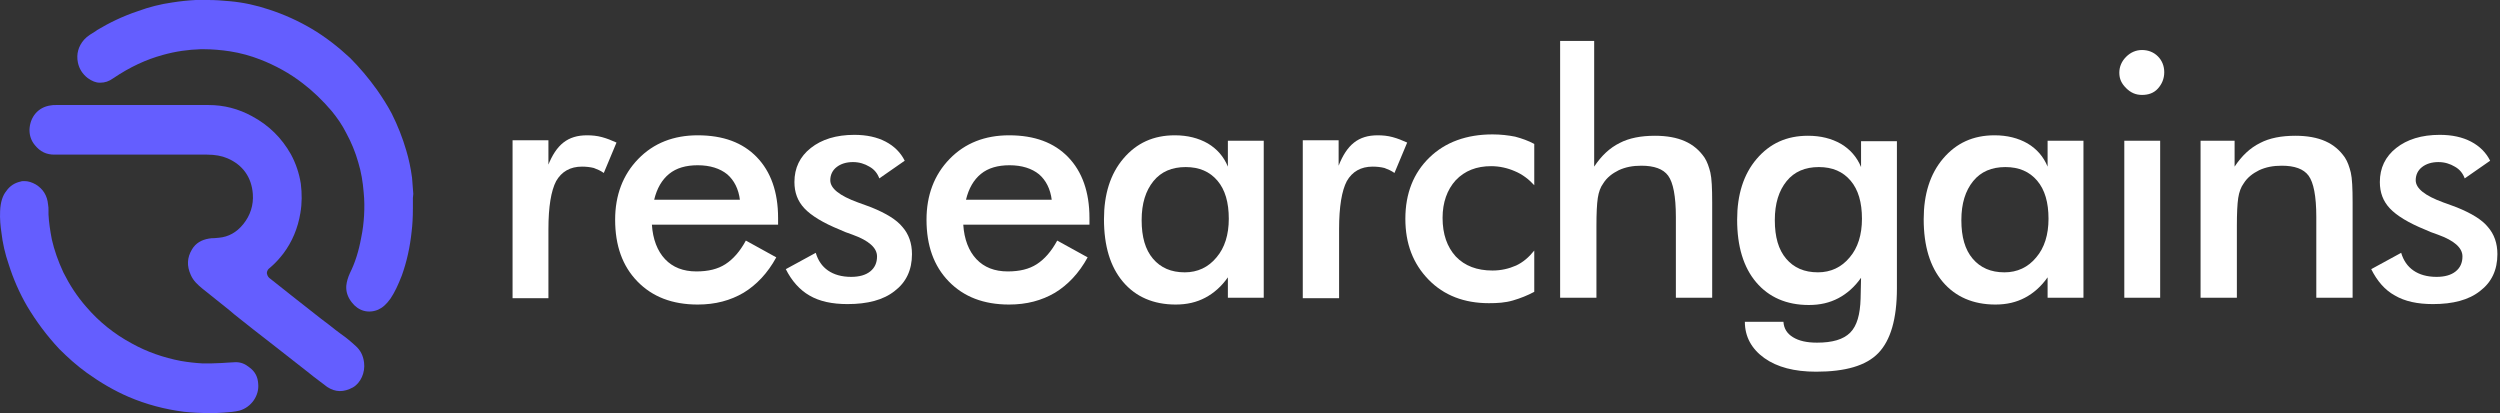 <svg xmlns="http://www.w3.org/2000/svg" width="230" height="38" viewBox="0 0 230 38" fill="none"><rect x="0" y="0" width="230" height="38" fill="#333333" stroke="none"/><path d="M50.413 15.245C50.789 14.285 51.248 13.575 51.833 13.116C52.417 12.657 53.127 12.448 54.004 12.448C54.463 12.448 54.923 12.49 55.382 12.615C55.841 12.74 56.259 12.907 56.718 13.116L55.549 15.913C55.257 15.704 54.965 15.579 54.63 15.454C54.296 15.37 53.92 15.329 53.545 15.329C52.459 15.329 51.666 15.788 51.164 16.664C50.705 17.541 50.455 19.002 50.455 21.089V27.434H47.156V12.907H50.455V15.245H50.413Z" fill="white"></path><path d="M71.542 20.672H59.975C60.059 22.007 60.477 23.093 61.186 23.844C61.896 24.595 62.857 24.971 64.068 24.971C65.153 24.971 66.03 24.762 66.74 24.303C67.45 23.844 68.076 23.134 68.619 22.133L71.417 23.677C70.624 25.138 69.58 26.223 68.41 26.933C67.199 27.643 65.821 28.018 64.193 28.018C61.855 28.018 60.017 27.309 58.639 25.889C57.261 24.47 56.593 22.592 56.593 20.212C56.593 17.958 57.303 16.08 58.723 14.619C60.142 13.158 61.98 12.448 64.193 12.448C66.531 12.448 68.327 13.116 69.621 14.452C70.916 15.788 71.584 17.666 71.584 20.045V20.672H71.542ZM68.076 18.417C67.951 17.374 67.534 16.581 66.907 16.038C66.239 15.495 65.32 15.203 64.193 15.203C63.107 15.203 62.23 15.454 61.562 15.996C60.894 16.539 60.435 17.332 60.184 18.376H68.076V18.417Z" fill="white"></path><path d="M72.294 24.762L75.05 23.259C75.259 23.969 75.634 24.512 76.177 24.887C76.72 25.263 77.43 25.472 78.307 25.472C79.058 25.472 79.643 25.305 80.061 24.971C80.478 24.637 80.687 24.178 80.687 23.593C80.687 22.8 79.936 22.132 78.432 21.59C77.931 21.423 77.513 21.256 77.263 21.131C75.718 20.504 74.632 19.836 74.006 19.169C73.379 18.501 73.087 17.708 73.087 16.747C73.087 15.454 73.588 14.41 74.591 13.617C75.593 12.824 76.929 12.406 78.599 12.406C79.727 12.406 80.687 12.615 81.481 13.032C82.274 13.45 82.859 14.034 83.234 14.786L80.896 16.413C80.729 15.954 80.436 15.579 79.977 15.328C79.56 15.078 79.058 14.911 78.474 14.911C77.848 14.911 77.347 15.078 76.971 15.37C76.595 15.662 76.386 16.08 76.386 16.581C76.386 17.332 77.221 18 78.933 18.626C79.476 18.835 79.894 18.96 80.186 19.085C81.522 19.628 82.483 20.212 83.025 20.88C83.61 21.548 83.902 22.383 83.902 23.385C83.902 24.846 83.36 25.973 82.316 26.766C81.272 27.601 79.81 27.976 77.973 27.976C76.553 27.976 75.384 27.726 74.465 27.183C73.588 26.682 72.837 25.847 72.294 24.762Z" fill="white"></path><path d="M100.188 20.672H88.621C88.704 22.007 89.122 23.093 89.832 23.844C90.542 24.595 91.502 24.971 92.713 24.971C93.799 24.971 94.676 24.762 95.386 24.303C96.096 23.844 96.722 23.134 97.265 22.133L100.063 23.677C99.269 25.138 98.225 26.223 97.056 26.933C95.845 27.643 94.467 28.018 92.838 28.018C90.5 28.018 88.663 27.309 87.285 25.889C85.907 24.47 85.239 22.592 85.239 20.212C85.239 17.958 85.948 16.08 87.368 14.619C88.788 13.158 90.625 12.448 92.838 12.448C95.177 12.448 96.972 13.116 98.267 14.452C99.561 15.788 100.23 17.666 100.23 20.045V20.672H100.188ZM96.764 18.417C96.638 17.374 96.221 16.581 95.594 16.038C94.926 15.495 94.008 15.203 92.88 15.203C91.795 15.203 90.918 15.454 90.249 15.996C89.581 16.539 89.122 17.332 88.871 18.376H96.764V18.417Z" fill="white"></path><path d="M116.264 27.392H112.965V25.514C112.381 26.349 111.671 26.975 110.878 27.392C110.084 27.81 109.207 28.018 108.163 28.018C106.117 28.018 104.489 27.309 103.319 25.931C102.15 24.554 101.566 22.634 101.566 20.171C101.566 17.875 102.15 15.996 103.361 14.577C104.572 13.158 106.117 12.448 108.08 12.448C109.249 12.448 110.251 12.699 111.128 13.2C111.963 13.7 112.59 14.41 112.965 15.329V12.949H116.264V27.392ZM113.049 20.129C113.049 18.626 112.715 17.457 112.005 16.622C111.295 15.788 110.335 15.37 109.082 15.37C107.829 15.37 106.827 15.788 106.117 16.664C105.407 17.541 105.031 18.71 105.031 20.254C105.031 21.799 105.366 22.967 106.075 23.802C106.785 24.637 107.746 25.055 108.998 25.055C110.168 25.055 111.17 24.595 111.921 23.677C112.673 22.8 113.049 21.59 113.049 20.129Z" fill="white"></path><path d="M123.154 15.245C123.53 14.285 123.989 13.575 124.574 13.116C125.159 12.657 125.869 12.448 126.745 12.448C127.205 12.448 127.664 12.49 128.123 12.615C128.583 12.74 129 12.907 129.46 13.116L128.291 15.913C127.998 15.704 127.706 15.579 127.372 15.454C127.038 15.37 126.662 15.329 126.286 15.329C125.2 15.329 124.407 15.788 123.906 16.664C123.447 17.541 123.196 19.002 123.196 21.089V27.434H119.855V12.907H123.154V15.245Z" fill="white"></path><path d="M141.152 17.04C140.651 16.497 140.066 16.038 139.356 15.746C138.688 15.454 137.936 15.287 137.185 15.287C135.849 15.287 134.763 15.704 133.928 16.581C133.134 17.457 132.717 18.626 132.717 20.045C132.717 21.548 133.134 22.717 133.928 23.593C134.763 24.47 135.89 24.888 137.31 24.888C138.104 24.888 138.813 24.721 139.482 24.428C140.108 24.136 140.651 23.677 141.152 23.051V26.849C140.525 27.183 139.899 27.434 139.189 27.643C138.479 27.851 137.769 27.893 136.976 27.893C134.721 27.893 132.842 27.183 131.422 25.722C130.003 24.261 129.293 22.425 129.293 20.129C129.293 17.791 130.044 15.913 131.506 14.494C132.967 13.074 134.93 12.365 137.31 12.365C138.062 12.365 138.772 12.448 139.398 12.573C140.024 12.74 140.609 12.949 141.152 13.241V17.04Z" fill="white"></path><path d="M143.532 27.392V3.766H146.664V15.328C147.332 14.326 148.083 13.617 149.002 13.158C149.879 12.699 150.965 12.49 152.259 12.49C153.345 12.49 154.263 12.657 155.015 12.991C155.767 13.325 156.351 13.826 156.811 14.493C157.061 14.869 157.228 15.37 157.353 15.871C157.479 16.414 157.521 17.332 157.521 18.626V27.392H154.18V19.962C154.18 18.042 153.929 16.789 153.47 16.163C153.011 15.537 152.176 15.245 151.006 15.245C150.213 15.245 149.545 15.37 148.919 15.662C148.334 15.954 147.833 16.33 147.499 16.873C147.248 17.207 147.081 17.666 146.998 18.209C146.914 18.751 146.872 19.628 146.872 20.797V27.392H143.532Z" fill="white"></path><path d="M174.516 26.515C174.516 29.354 173.931 31.316 172.804 32.484C171.676 33.653 169.755 34.196 167.083 34.196C165.079 34.196 163.492 33.779 162.323 32.944C161.153 32.109 160.527 30.982 160.527 29.604H164.076C164.118 30.23 164.411 30.69 164.953 31.023C165.496 31.357 166.206 31.524 167.166 31.524C168.586 31.524 169.588 31.232 170.215 30.606C170.841 29.98 171.133 28.936 171.175 27.475L171.217 25.555C170.632 26.39 169.922 27.016 169.129 27.434C168.336 27.851 167.459 28.06 166.415 28.06C164.369 28.06 162.74 27.35 161.571 25.973C160.402 24.595 159.817 22.675 159.817 20.212C159.817 17.916 160.402 16.038 161.613 14.619C162.824 13.199 164.369 12.49 166.331 12.49C167.501 12.49 168.503 12.74 169.38 13.241C170.215 13.742 170.841 14.452 171.217 15.37V12.991H174.516V26.515ZM171.3 20.129C171.3 18.626 170.966 17.457 170.257 16.622C169.547 15.787 168.586 15.37 167.334 15.37C166.081 15.37 165.079 15.787 164.369 16.664C163.659 17.541 163.283 18.709 163.283 20.254C163.283 21.798 163.617 22.967 164.327 23.802C165.037 24.637 165.997 25.054 167.25 25.054C168.419 25.054 169.421 24.595 170.173 23.677C170.925 22.8 171.3 21.59 171.3 20.129Z" fill="white"></path><path d="M191.678 27.392H188.379V25.514C187.795 26.349 187.085 26.975 186.291 27.392C185.498 27.81 184.621 28.018 183.577 28.018C181.531 28.018 179.903 27.309 178.733 25.931C177.564 24.554 176.98 22.634 176.98 20.171C176.98 17.875 177.564 15.996 178.775 14.577C179.986 13.158 181.531 12.448 183.494 12.448C184.663 12.448 185.665 12.699 186.542 13.2C187.377 13.7 188.004 14.41 188.379 15.329V12.949H191.678V27.392ZM188.463 20.129C188.463 18.626 188.129 17.457 187.419 16.622C186.709 15.788 185.749 15.37 184.496 15.37C183.243 15.37 182.241 15.788 181.531 16.664C180.821 17.541 180.445 18.71 180.445 20.254C180.445 21.799 180.779 22.967 181.489 23.802C182.199 24.637 183.16 25.055 184.412 25.055C185.582 25.055 186.584 24.595 187.335 23.677C188.087 22.8 188.463 21.59 188.463 20.129Z" fill="white"></path><path d="M194.977 6.688C194.977 6.145 195.186 5.644 195.603 5.227C196.021 4.809 196.522 4.601 197.065 4.601C197.649 4.601 198.151 4.809 198.526 5.185C198.902 5.561 199.111 6.062 199.111 6.646C199.111 7.23 198.902 7.731 198.526 8.149C198.151 8.566 197.649 8.733 197.065 8.733C196.48 8.733 196.021 8.524 195.603 8.107C195.186 7.69 194.977 7.272 194.977 6.688ZM195.436 27.392V12.949H198.735V27.392H195.436Z" fill="white"></path><path d="M202.452 27.392V12.949H205.583V15.328C206.251 14.326 207.003 13.617 207.922 13.158C208.799 12.698 209.884 12.49 211.179 12.49C212.265 12.49 213.183 12.657 213.935 12.991C214.686 13.325 215.271 13.825 215.73 14.493C215.981 14.869 216.148 15.37 216.273 15.871C216.399 16.414 216.44 17.332 216.44 18.626V27.392H213.1V19.962C213.1 18.041 212.849 16.789 212.39 16.163C211.93 15.537 211.095 15.245 209.926 15.245C209.133 15.245 208.465 15.37 207.838 15.662C207.254 15.954 206.753 16.33 206.419 16.873C206.168 17.207 206.001 17.666 205.917 18.209C205.834 18.751 205.792 19.628 205.792 20.797V27.392H202.452Z" fill="white"></path><path d="M218.152 24.762L220.908 23.259C221.117 23.969 221.493 24.512 222.036 24.887C222.579 25.263 223.289 25.472 224.165 25.472C224.917 25.472 225.502 25.305 225.919 24.971C226.337 24.637 226.546 24.178 226.546 23.593C226.546 22.8 225.794 22.132 224.291 21.59C223.79 21.423 223.372 21.256 223.121 21.131C221.576 20.504 220.491 19.836 219.864 19.169C219.238 18.501 218.946 17.708 218.946 16.747C218.946 15.454 219.447 14.41 220.449 13.617C221.451 12.824 222.787 12.406 224.458 12.406C225.585 12.406 226.546 12.615 227.339 13.032C228.132 13.45 228.717 14.034 229.093 14.786L226.754 16.413C226.587 15.954 226.295 15.579 225.836 15.328C225.418 15.078 224.917 14.911 224.332 14.911C223.706 14.911 223.205 15.078 222.829 15.37C222.453 15.662 222.245 16.08 222.245 16.581C222.245 17.332 223.08 18 224.792 18.626C225.335 18.835 225.752 18.96 226.045 19.085C227.381 19.628 228.341 20.212 228.884 20.88C229.469 21.548 229.761 22.383 229.761 23.385C229.761 24.846 229.218 25.973 228.174 26.766C227.13 27.601 225.669 27.976 223.831 27.976C222.412 27.976 221.242 27.726 220.324 27.183C219.405 26.682 218.695 25.847 218.152 24.762Z" fill="white"></path><path d="M38.023 17.84C37.985 17.307 37.947 16.813 37.909 16.356C37.795 15.482 37.605 14.607 37.377 13.846C37.034 12.667 36.578 11.525 36.045 10.46C35.664 9.738 35.208 9.015 34.675 8.254C33.914 7.189 33.077 6.2 32.202 5.325C31.098 4.298 29.919 3.385 28.701 2.663C27.483 1.94 26.151 1.331 24.744 0.875C23.602 0.494 22.422 0.228 21.167 0.114C20.406 0.038 19.759 0 19.112 0C19.036 0 18.998 0 18.922 0C18.77 0 18.617 0 18.465 0H18.313C18.199 0 18.123 0 18.008 0C17.285 0.038 16.562 0.114 15.839 0.228C14.774 0.38 13.709 0.647 12.681 1.027C11.311 1.483 10.056 2.092 8.914 2.777L8.876 2.815C8.458 3.081 8.039 3.309 7.735 3.652C7.202 4.26 7.012 4.983 7.164 5.744C7.278 6.314 7.582 6.809 8.077 7.189C8.458 7.455 8.8 7.608 9.181 7.608H9.219C9.637 7.608 10.018 7.493 10.436 7.189C11.958 6.162 13.442 5.477 14.964 5.059C16.182 4.717 17.323 4.565 18.465 4.527H18.731C19.53 4.527 20.368 4.603 21.129 4.717C22.118 4.869 23.069 5.135 23.945 5.477C25.314 6.01 26.646 6.733 27.826 7.646C28.777 8.368 29.69 9.243 30.527 10.232C31.022 10.841 31.479 11.488 31.859 12.248C32.316 13.085 32.696 13.998 32.963 14.949C33.229 15.824 33.381 16.737 33.457 17.688C33.533 18.41 33.533 19.133 33.495 19.818C33.457 20.465 33.381 21.149 33.229 21.872C33.001 23.127 32.658 24.192 32.202 25.105C32.011 25.523 31.897 25.904 31.859 26.284C31.821 26.817 31.973 27.311 32.354 27.806C32.963 28.605 33.876 28.871 34.789 28.491C35.208 28.3 35.55 27.996 35.931 27.463C36.311 26.893 36.616 26.246 36.958 25.371C37.415 24.116 37.719 22.747 37.871 21.301C37.947 20.655 37.986 20.008 37.986 19.171C37.986 18.867 37.986 18.524 37.986 18.22L38.023 17.84Z" fill="#645EFF"></path><path d="M32.734 31.838C32.278 31.419 31.821 31.039 31.326 30.697C31.174 30.582 31.022 30.468 30.87 30.354C30.451 30.012 29.995 29.67 29.538 29.327L26.874 27.235C26.38 26.855 25.885 26.436 25.39 26.056L24.858 25.638C24.744 25.561 24.591 25.409 24.553 25.143C24.553 24.877 24.706 24.725 24.82 24.649C25.314 24.23 25.695 23.812 26.075 23.317C26.874 22.252 27.407 20.997 27.636 19.59C27.788 18.715 27.788 17.802 27.674 16.889C27.521 15.938 27.217 15.025 26.76 14.188C25.923 12.705 24.744 11.525 23.183 10.689C21.928 10.004 20.596 9.662 19.188 9.662H18.998C17.438 9.662 15.878 9.662 14.318 9.662H5.185C4.957 9.662 4.805 9.662 4.652 9.7C3.511 9.852 2.75 10.765 2.712 11.944C2.712 12.476 2.864 12.933 3.206 13.351C3.701 13.96 4.272 14.226 4.995 14.226C5.68 14.226 6.365 14.226 7.088 14.226H19.036C19.797 14.226 20.406 14.34 20.938 14.569C22.346 15.177 23.145 16.318 23.26 17.84C23.336 18.867 23.031 19.818 22.384 20.617C21.776 21.377 21.015 21.796 20.139 21.872C19.987 21.872 19.873 21.91 19.721 21.91C19.569 21.91 19.378 21.91 19.226 21.948C18.541 22.062 18.009 22.366 17.666 22.937C17.209 23.698 17.171 24.458 17.552 25.295C17.78 25.828 18.199 26.208 18.617 26.55C19.454 27.197 20.253 27.882 21.091 28.529L21.585 28.947C22.765 29.898 23.945 30.811 25.124 31.724L28.473 34.348C28.587 34.462 28.739 34.538 28.853 34.653C29.272 34.957 29.69 35.299 30.109 35.604C30.87 36.098 31.631 36.098 32.468 35.642C33.191 35.223 33.609 34.272 33.495 33.359C33.419 32.713 33.153 32.218 32.734 31.838Z" fill="#645EFF"></path><path d="M22.917 33.778C22.537 33.474 22.156 33.321 21.699 33.321H21.661C21.471 33.321 21.243 33.359 20.977 33.359C20.786 33.359 20.596 33.397 20.406 33.397C19.759 33.435 19.226 33.435 18.655 33.435C17.97 33.397 17.285 33.321 16.639 33.207C15.04 32.903 13.518 32.37 12.149 31.61C10.512 30.735 9.104 29.594 7.963 28.262C7.088 27.273 6.403 26.208 5.832 25.067C5.337 24.002 4.995 23.013 4.767 22.024C4.614 21.225 4.5 20.464 4.462 19.742C4.462 19.628 4.462 19.476 4.462 19.361C4.462 19.171 4.462 19.019 4.424 18.829C4.348 17.992 3.967 17.383 3.283 16.965C2.94 16.775 2.598 16.661 2.255 16.661C2.141 16.661 1.989 16.661 1.913 16.699C1.38 16.813 0.923 17.079 0.581 17.574C0.238 17.992 0.048 18.601 0.01 19.399C-0.028 20.122 0.048 20.845 0.124 21.339C0.238 22.366 0.467 23.355 0.809 24.344C1.228 25.676 1.799 26.969 2.483 28.148C3.321 29.555 4.31 30.887 5.451 32.104C6.213 32.865 7.05 33.626 8.001 34.31C9.219 35.185 10.512 35.946 11.844 36.517C13.442 37.201 15.155 37.658 16.943 37.886C17.666 37.962 18.427 38 19.15 38H19.34C19.759 38 20.177 38 20.558 37.962C21.129 37.924 21.585 37.886 22.042 37.772C23.107 37.468 23.868 36.402 23.754 35.299C23.716 34.653 23.45 34.158 22.917 33.778Z" fill="#645EFF"></path></svg>